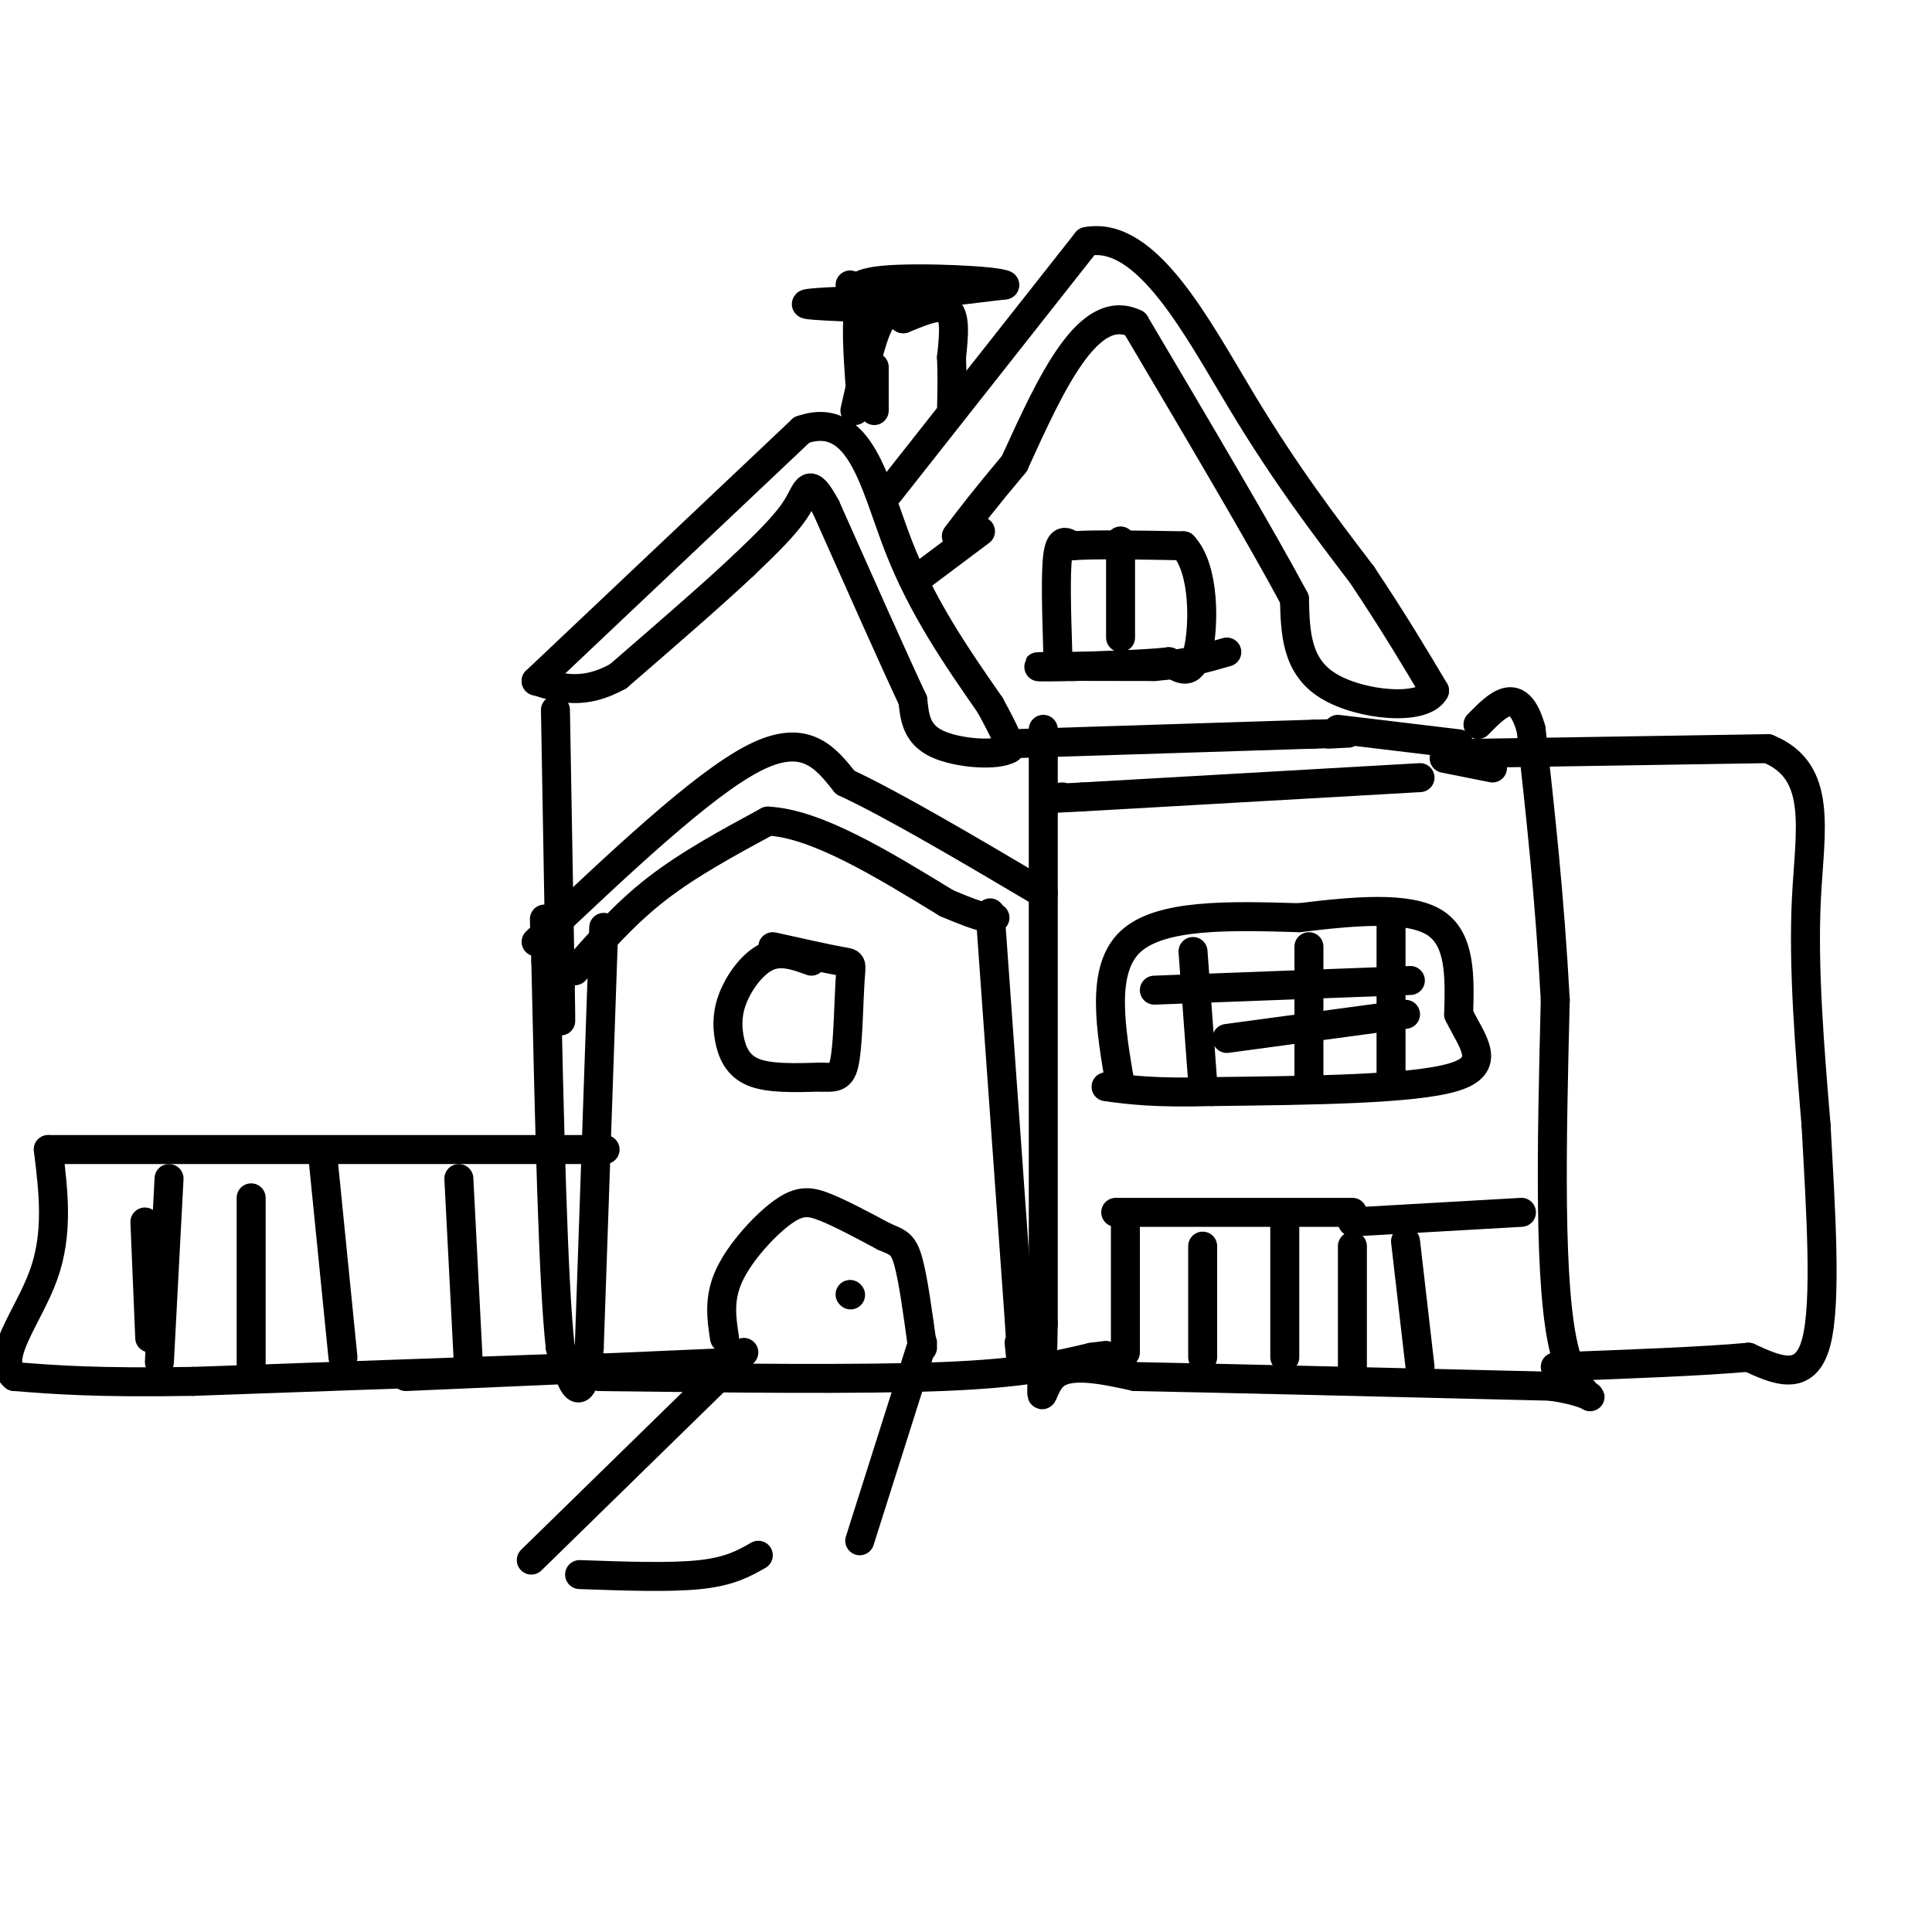<svg viewBox='0 0 400 400' version='1.1' xmlns='http://www.w3.org/2000/svg' xmlns:xlink='http://www.w3.org/1999/xlink'><g fill='none' stroke='rgb(0,0,0)' stroke-width='6' stroke-linecap='round' stroke-linejoin='round'><path d='M111,141c0.000,0.000 55.000,-52.000 55,-52'/><path d='M166,89c12.156,-4.222 15.044,11.222 20,24c4.956,12.778 11.978,22.889 19,33'/><path d='M205,146c3.833,7.000 3.917,8.000 4,9'/><path d='M209,155c-2.489,1.578 -10.711,1.022 -15,-1c-4.289,-2.022 -4.644,-5.511 -5,-9'/><path d='M189,145c-3.833,-8.167 -10.917,-24.083 -18,-40'/><path d='M171,105c-3.644,-6.756 -3.756,-3.644 -6,0c-2.244,3.644 -6.622,7.822 -11,12'/><path d='M154,117c-6.167,5.833 -16.083,14.417 -26,23'/><path d='M128,140c-7.167,4.000 -12.083,2.500 -17,1'/><path d='M184,102c0.000,0.000 41.000,-52.000 41,-52'/><path d='M225,50c12.378,-2.356 22.822,17.756 32,33c9.178,15.244 17.089,25.622 25,36'/><path d='M282,119c6.667,10.000 10.833,17.000 15,24'/><path d='M297,143c-2.244,4.311 -15.356,3.089 -22,-1c-6.644,-4.089 -6.822,-11.044 -7,-18'/><path d='M268,124c-6.667,-12.500 -19.833,-34.750 -33,-57'/><path d='M235,67c-9.667,-4.667 -17.333,12.167 -25,29'/><path d='M210,96c-6.167,7.333 -9.083,11.167 -12,15'/><path d='M209,154c0.000,0.000 63.000,-2.000 63,-2'/><path d='M272,152c11.000,-0.333 7.000,-0.167 3,0'/><path d='M203,110c0.000,0.000 -12.000,9.000 -12,9'/><path d='M219,135c-0.250,-8.167 -0.500,-16.333 0,-20c0.500,-3.667 1.750,-2.833 3,-2'/><path d='M222,113c4.333,-0.333 13.667,-0.167 23,0'/><path d='M245,113c4.511,4.800 4.289,16.800 3,22c-1.289,5.200 -3.644,3.600 -6,2'/><path d='M242,137c-4.333,0.500 -12.167,0.750 -20,1'/><path d='M222,138c-5.467,0.156 -9.133,0.044 -6,0c3.133,-0.044 13.067,-0.022 23,0'/><path d='M239,138c6.333,-0.500 10.667,-1.750 15,-3'/><path d='M232,112c0.000,0.000 0.000,20.000 0,20'/><path d='M294,161c0.000,0.000 -70.000,4.000 -70,4'/><path d='M224,165c-12.333,0.667 -8.167,0.333 -4,0'/><path d='M111,195c17.167,-16.250 34.333,-32.500 45,-38c10.667,-5.500 14.833,-0.250 19,5'/><path d='M175,162c10.000,4.667 25.500,13.833 41,23'/><path d='M216,151c0.000,0.000 0.000,123.000 0,123'/><path d='M216,274c-0.311,21.578 -1.089,14.022 2,11c3.089,-3.022 10.044,-1.511 17,0'/><path d='M235,285c17.167,0.333 51.583,1.167 86,2'/><path d='M321,287c14.133,2.000 6.467,6.000 3,-7c-3.467,-13.000 -2.733,-43.000 -2,-73'/><path d='M322,207c-1.167,-21.500 -3.083,-38.750 -5,-56'/><path d='M317,151c-2.667,-9.500 -6.833,-5.250 -11,-1'/><path d='M119,201c5.167,-5.917 10.333,-11.833 17,-17c6.667,-5.167 14.833,-9.583 23,-14'/><path d='M159,170c10.000,0.500 23.500,8.750 37,17'/><path d='M196,187c7.833,3.333 8.917,3.167 10,3'/><path d='M125,192c0.000,0.000 -3.000,87.000 -3,87'/><path d='M122,279c-1.500,14.500 -3.750,7.250 -6,0'/><path d='M116,279c-1.500,-13.333 -2.250,-46.667 -3,-80'/><path d='M113,199c-0.500,-13.833 -0.250,-8.417 0,-3'/><path d='M205,189c0.000,0.000 6.000,84.000 6,84'/><path d='M211,273c1.000,14.833 0.500,9.917 0,5'/><path d='M124,285c27.000,0.333 54.000,0.667 71,0c17.000,-0.667 24.000,-2.333 31,-4'/><path d='M226,281c5.167,-0.667 2.583,-0.333 0,0'/><path d='M233,254c0.000,0.000 0.000,26.000 0,26'/><path d='M249,258c0.000,0.000 0.000,23.000 0,23'/><path d='M266,254c0.000,0.000 0.000,27.000 0,27'/><path d='M280,258c0.000,0.000 0.000,25.000 0,25'/><path d='M291,257c0.000,0.000 3.000,26.000 3,26'/><path d='M231,251c0.000,0.000 49.000,0.000 49,0'/><path d='M150,277c-0.625,-4.089 -1.250,-8.179 1,-13c2.250,-4.821 7.375,-10.375 11,-13c3.625,-2.625 5.750,-2.321 9,-1c3.250,1.321 7.625,3.661 12,6'/><path d='M183,256c2.844,1.244 3.956,1.356 5,5c1.044,3.644 2.022,10.822 3,18'/><path d='M115,147c0.000,0.000 1.000,57.000 1,57'/><path d='M116,204c0.167,10.333 0.083,7.667 0,5'/><path d='M299,157c0.000,0.000 10.000,2.000 10,2'/><path d='M232,225c-2.083,-12.083 -4.167,-24.167 2,-30c6.167,-5.833 20.583,-5.417 35,-5'/><path d='M269,190c11.444,-1.400 22.556,-2.400 28,1c5.444,3.400 5.222,11.200 5,19'/><path d='M302,210c2.778,5.711 7.222,10.489 -1,13c-8.222,2.511 -29.111,2.756 -50,3'/><path d='M251,226c-12.000,0.333 -17.000,-0.333 -22,-1'/><path d='M176,268c0.000,0.000 0.100,0.100 0.1,0.1'/><path d='M168,199c-3.059,-1.110 -6.118,-2.220 -9,-1c-2.882,1.220 -5.587,4.770 -7,8c-1.413,3.230 -1.534,6.139 -1,9c0.534,2.861 1.724,5.675 5,7c3.276,1.325 8.638,1.163 14,1'/><path d='M170,223c3.250,0.164 4.376,0.075 5,-4c0.624,-4.075 0.745,-12.136 1,-16c0.255,-3.864 0.644,-3.533 -2,-4c-2.644,-0.467 -8.322,-1.734 -14,-3'/><path d='M177,85c1.667,-7.417 3.333,-14.833 5,-18c1.667,-3.167 3.333,-2.083 5,-1'/><path d='M187,66c2.733,-1.044 7.067,-3.156 9,-2c1.933,1.156 1.467,5.578 1,10'/><path d='M197,74c0.167,3.500 0.083,7.250 0,11'/><path d='M187,64c-9.583,-0.333 -19.167,-0.667 -20,-1c-0.833,-0.333 7.083,-0.667 15,-1'/><path d='M182,62c6.833,-0.667 16.417,-1.833 26,-3'/><path d='M208,59c-1.289,-0.911 -17.511,-1.689 -25,-1c-7.489,0.689 -6.244,2.844 -5,5'/><path d='M178,63c-0.833,3.500 -0.417,9.750 0,16'/><path d='M176,59c0.000,0.000 4.000,2.000 4,2'/><path d='M181,76c0.000,0.000 0.000,9.000 0,9'/><path d='M247,197c0.000,0.000 2.000,27.000 2,27'/><path d='M271,196c0.000,0.000 0.000,27.000 0,27'/><path d='M288,192c0.000,0.000 0.000,32.000 0,32'/><path d='M239,205c0.000,0.000 53.000,-2.000 53,-2'/><path d='M254,215c0.000,0.000 37.000,-5.000 37,-5'/><path d='M277,151c0.000,0.000 25.000,3.000 25,3'/><path d='M303,156c0.000,0.000 63.000,-1.000 63,-1'/><path d='M366,155c11.489,4.644 8.711,16.756 8,31c-0.711,14.244 0.644,30.622 2,47'/><path d='M376,233c0.933,17.178 2.267,36.622 0,45c-2.267,8.378 -8.133,5.689 -14,3'/><path d='M362,281c-9.000,0.833 -24.500,1.417 -40,2'/><path d='M124,283c0.000,0.000 -84.000,3.000 -84,3'/><path d='M40,286c-20.167,0.333 -28.583,-0.333 -37,-1'/><path d='M3,285c-4.467,-3.667 2.867,-12.333 6,-21c3.133,-8.667 2.067,-17.333 1,-26'/><path d='M30,253c0.000,0.000 1.000,24.000 1,24'/><path d='M52,248c0.000,0.000 0.000,36.000 0,36'/><path d='M67,241c0.000,0.000 4.000,40.000 4,40'/><path d='M95,244c0.000,0.000 2.000,39.000 2,39'/><path d='M10,238c0.000,0.000 105.000,0.000 105,0'/><path d='M115,238c17.667,0.000 9.333,0.000 1,0'/><path d='M35,244c0.000,0.000 -2.000,38.000 -2,38'/><path d='M84,285c0.000,0.000 69.000,-3.000 69,-3'/><path d='M154,280c0.000,0.000 -44.000,43.000 -44,43'/><path d='M191,278c0.000,0.000 -13.000,41.000 -13,41'/><path d='M120,326c9.417,0.333 18.833,0.667 25,0c6.167,-0.667 9.083,-2.333 12,-4'/><path d='M280,253c0.000,0.000 35.000,-2.000 35,-2'/></g>
</svg>